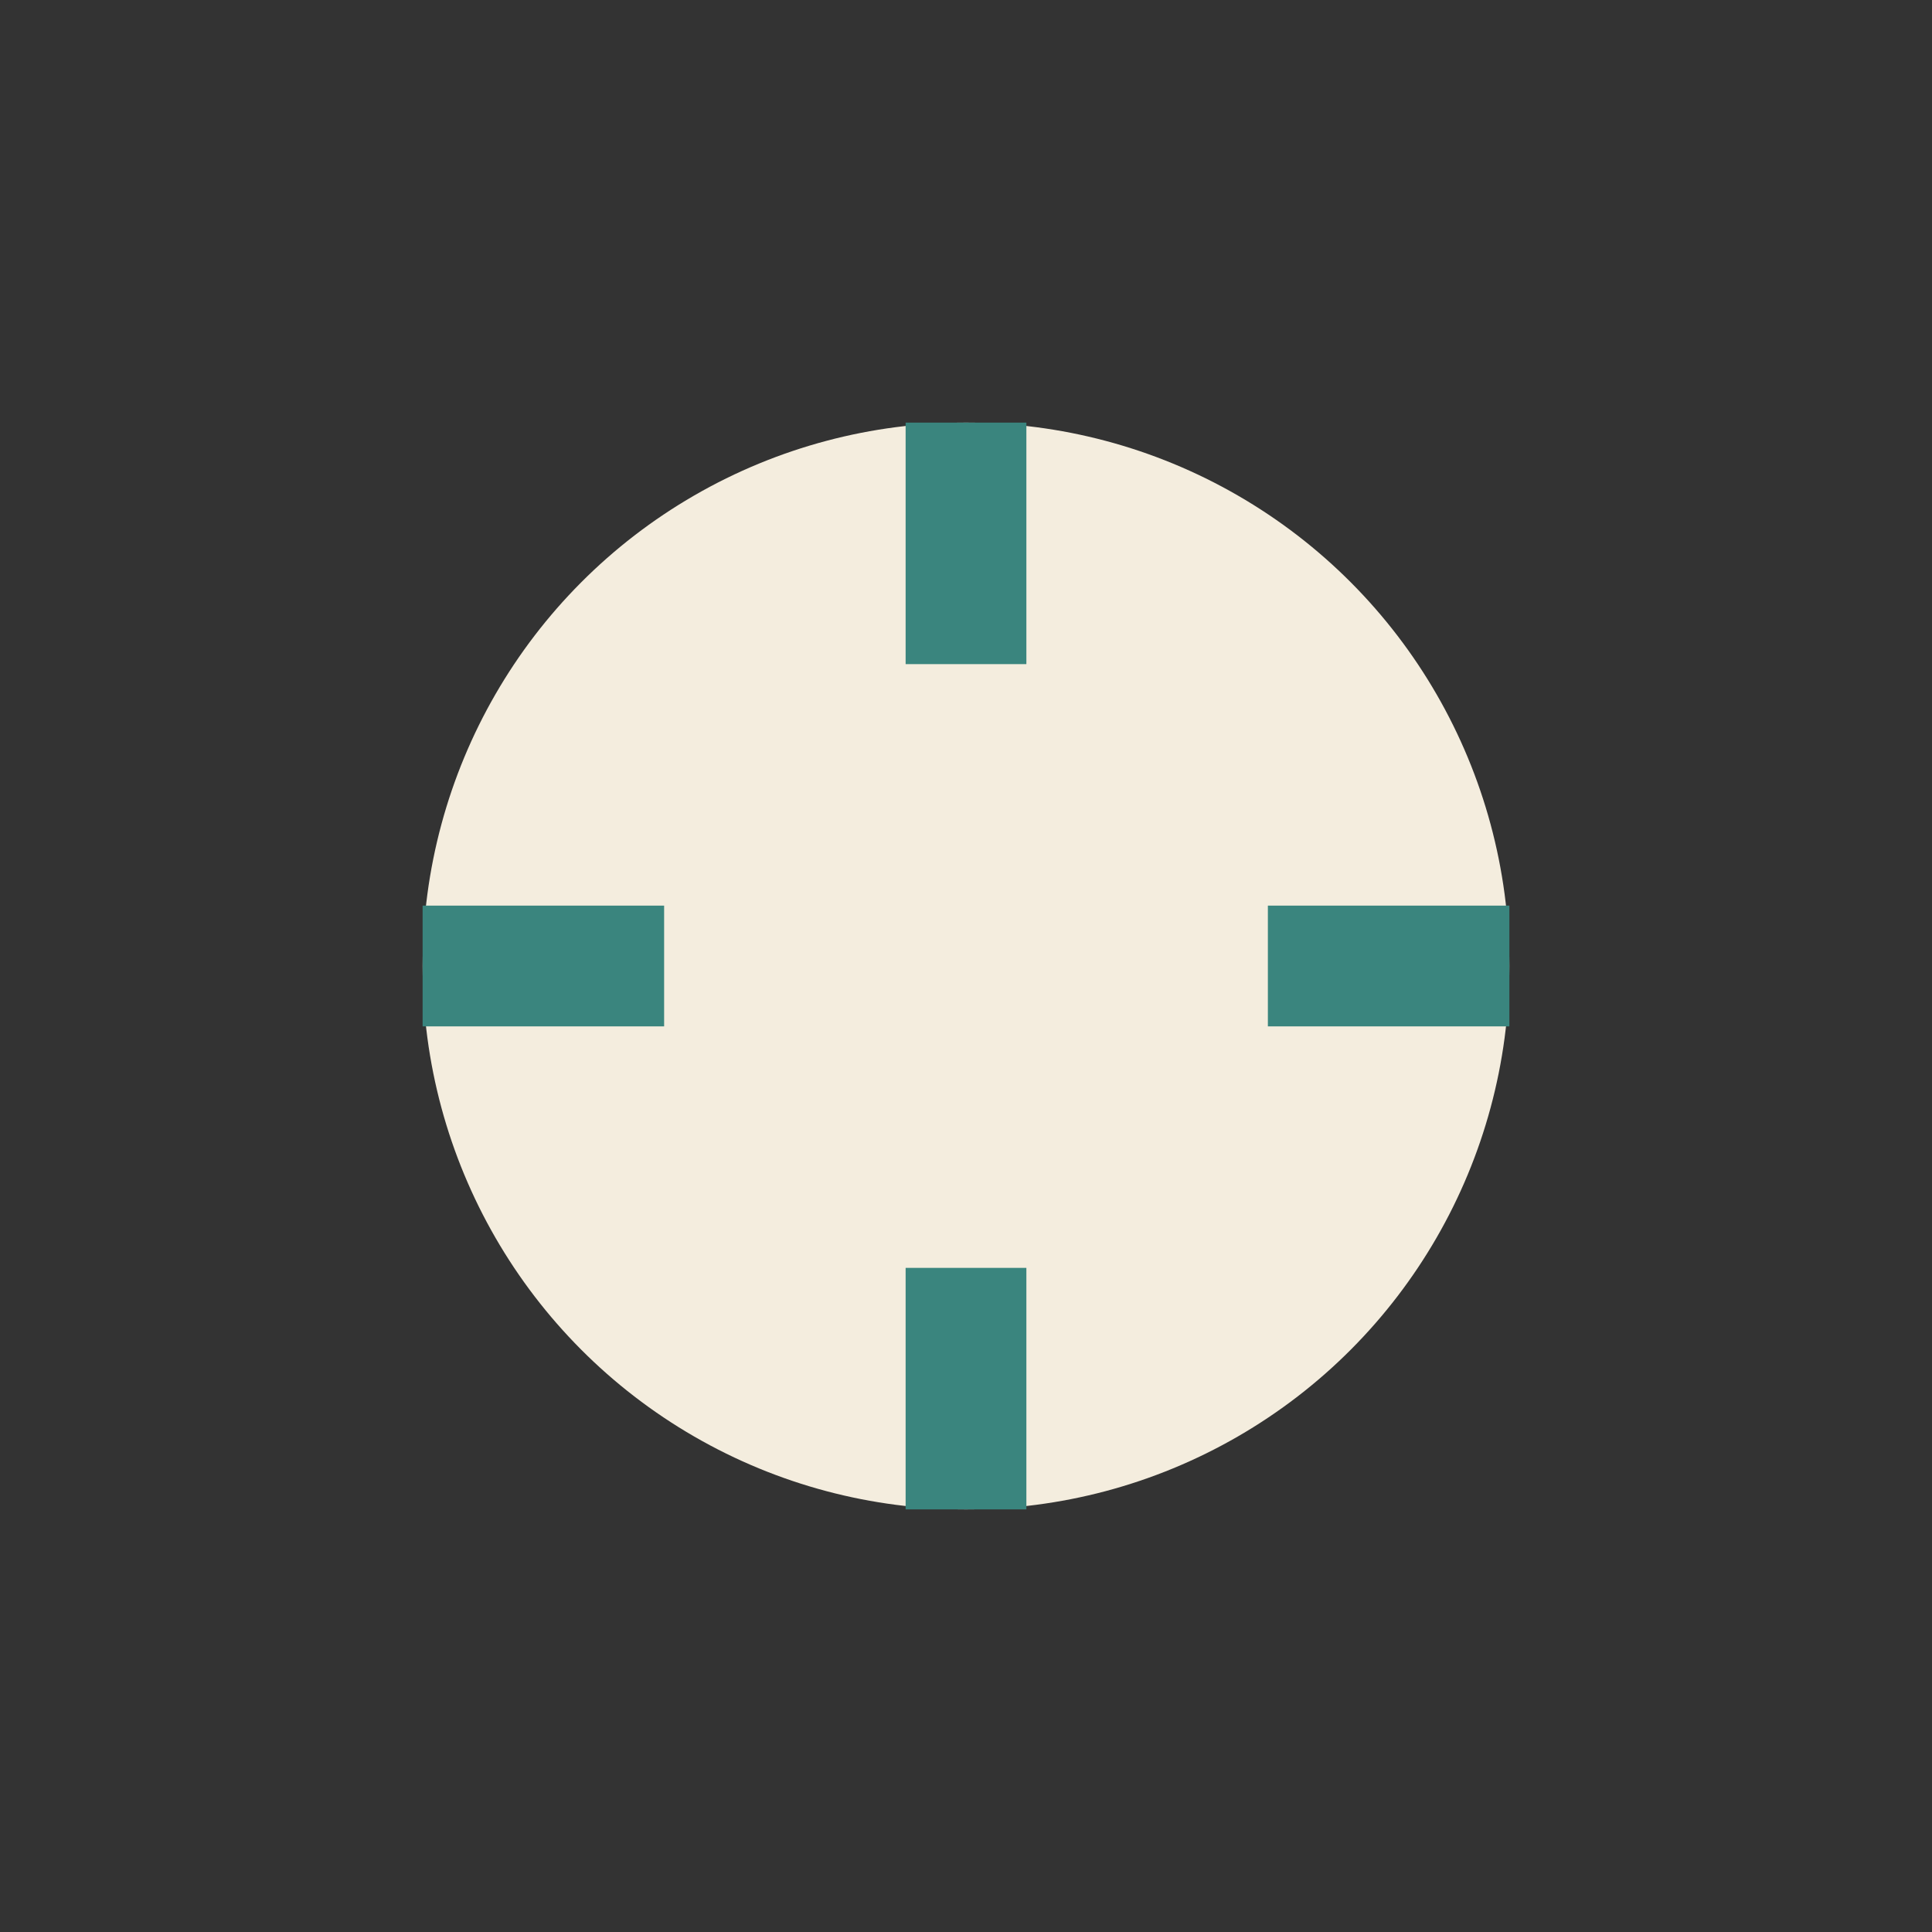 <?xml version="1.0" encoding="UTF-8"?>
<svg xmlns="http://www.w3.org/2000/svg" width="32" height="32" viewBox="0 0 32 32"><rect x="0" y="0" width="32" height="32" fill="#333333" stroke="none"/><circle cx="16" cy="16" r="9" fill="#F4EDDE"/><path d="M16 7v4M25 16h-4M16 25v-4M7 16h4" stroke="#3A857E" stroke-width="2"/></svg>